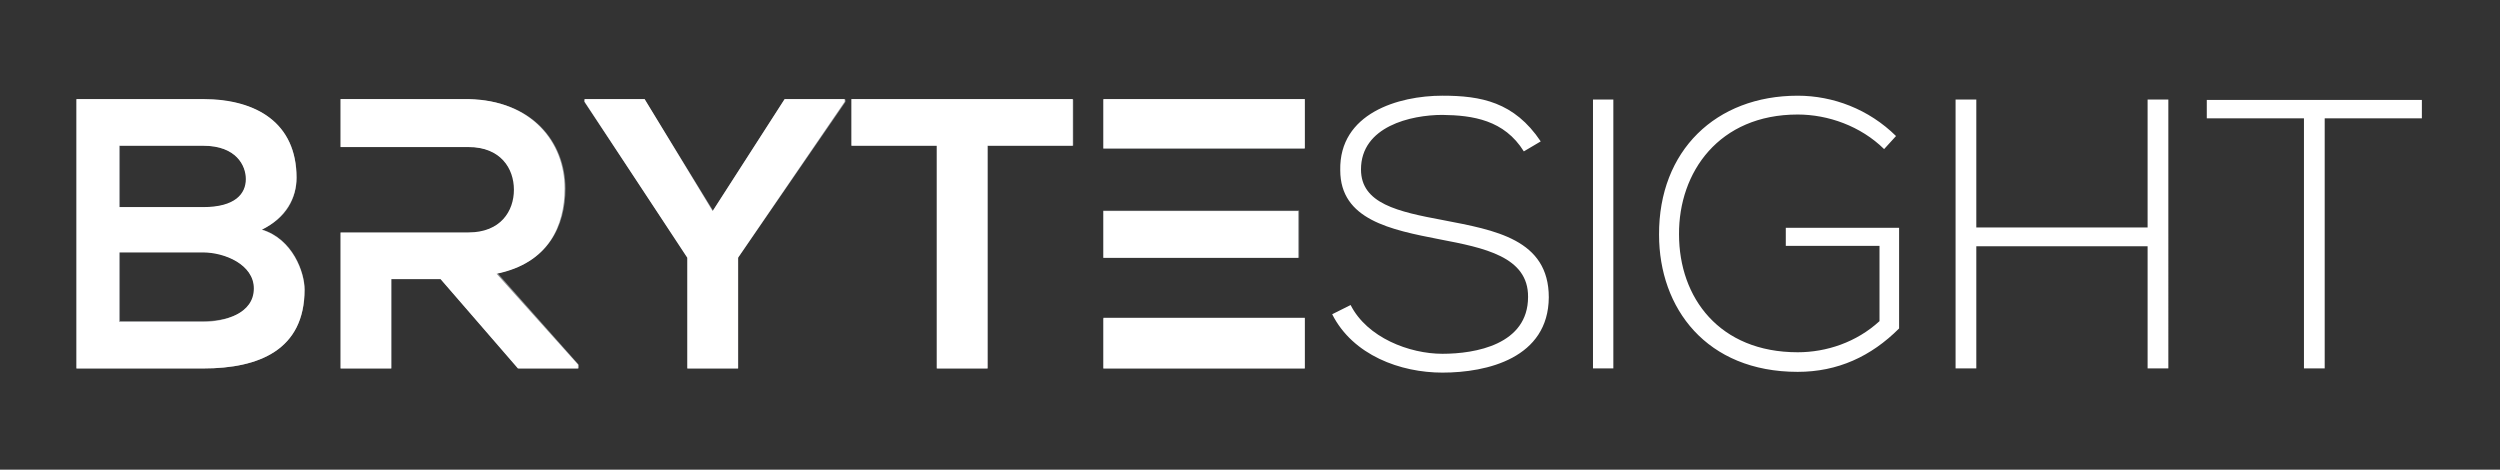 <svg xmlns="http://www.w3.org/2000/svg" width="1219" height="229" fill-rule="evenodd" stroke-linejoin="round" stroke-miterlimit="2" clip-rule="evenodd"><rect width="100%" height="100%" fill="#333333" stroke="none"/><path fill="none" d="M0 0h1218.061v228.343H0z"/><path fill="#929497" fill-rule="nonzero" d="M537.944 155.282h98.133v24.342h-98.133zm0-52.628h95.51v23.035h-95.51zM99.493 156.588H58.524V122.88h40.97c10.112 0 24.532 6.182 24.532 17.98 0 12.361-14.42 15.728-24.533 15.728M58.524 71.006h40.97c15.73 0 20.601 10.114 20.601 16.106 0 7.49-5.058 14.047-20.602 14.047H58.524V71.006zm69.061 40.825c12.173-5.428 17.042-15.17 17.042-25.283 0-26.403-19.289-38.017-45.134-38.017H37.318v131.093h62.175c27.155 0 49.066-9.36 49.066-38.577 0-8.24-5.619-24.536-20.974-29.216m410.359-63.3h98.133v23.971h-98.133zM415.46 71.007h41.574v108.617h24.72V71.007h41.575V48.531H415.46v22.476zm-67.807 31.647L314.32 48.531h-29.403v1.124l50.378 75.846v54.123h24.717v-54.123l52.251-75.846v-1.124h-29.777l-34.833 54.123zM275.73 91.981c0-22.659-16.293-43.262-47.193-43.45-20.787 0-41.576-.183-62.363-.183v23.218h62.363c15.543 0 22.472 10.49 22.472 20.974 0 10.49-6.74 20.975-22.472 20.975h-62.363v66.11h24.722v-43.823h23.781l38.205 43.822h29.403v-1.685l-39.703-44.757c24.908-5.056 33.148-23.223 33.148-41.2"/><path fill="#fff" d="M703.694 107.34c-22.1-4.122-40.077-8.054-40.077-24.725 0-20.975 24.345-26.59 39.7-26.59 14.796.188 30.153 2.437 39.704 17.79l8.238-4.869c-12.921-19.291-29.212-22.287-47.941-22.287-21.537 0-50.376 8.618-49.814 36.332 0 24.16 24.533 29.03 48.503 33.708 21.538 4.121 43.26 8.43 43.074 28.092 0 23.223-25.658 27.715-41.763 27.715-16.106 0-36.705-7.864-44.758-23.782l-8.99 4.497c10.115 20.038 33.335 28.463 53.748 28.463 21.91 0 51.688-7.117 51.874-36.704 0-28.28-26.217-32.772-51.498-37.64m73.046-58.809h9.925v131.093h-9.925zm94.012 71.353h45.695v36.705c-11.237 10.301-25.842 15.17-39.888 15.17-38.205 0-57.868-26.59-57.868-57.49-.187-30.342 19.477-58.432 57.868-58.432 14.794 0 30.712 5.621 42.134 16.854l5.807-6.364c-13.297-13.111-30.713-19.668-47.941-19.668-39.89 0-67.792 26.784-67.607 67.792 0 35.773 23.035 66.861 67.607 66.861 19.476 0 35.768-7.493 49.439-21.162v-49.066h-55.246v8.8zm176.418-8.988h-83.522V48.531h-10.111v131.093h10.11v-59.55h83.524v59.55h10.114V48.531h-10.114v62.365zm28.86-62.176v8.988h47.38v121.916h10.114V57.708h47.38V48.72H1076.03z"/><path fill="#fff" fill-rule="nonzero" d="M166.039 71.714h62.432c15.608 0 22.112 10.406 22.112 20.811s-6.504 20.81-22.112 20.81h-62.432v66.335h24.712v-43.572h24.063l37.72 43.572h29.265v-1.95l-39.67-44.224c25.362-5.202 33.166-23.412 33.166-41.621 0-22.762-16.258-42.923-46.824-43.573h-62.432v23.412zm371.993-23.412v24.062h98.2V48.302h-98.2zm-122.914 0v22.762h41.622V179.67h24.712V71.064h41.622V48.302H415.118zm-32.517 0-35.118 54.628-33.167-54.628H285.05v1.3l50.076 76.09v53.978h24.713v-53.978l52.027-76.09v-1.3h-29.265zm-283.547 0H37.272V179.67h61.782c27.314 0 49.426-9.105 49.426-38.37 0-8.454-5.854-24.713-20.811-29.265 11.706-5.853 16.908-15.608 16.908-25.363 0-26.664-19.51-38.37-45.523-38.37zM58.083 71.064h40.97c16.26 0 20.812 9.755 20.812 16.258 0 7.154-5.203 13.657-20.811 13.657H58.083V71.064zm0 52.027h40.97c10.406 0 24.714 5.853 24.714 17.559 0 12.356-14.308 16.258-24.713 16.258H58.083v-33.817zm574.898-20.16h-94.95v22.761h94.95V102.93zm3.252 52.026h-98.201v24.713h98.2v-24.713z"/></svg>